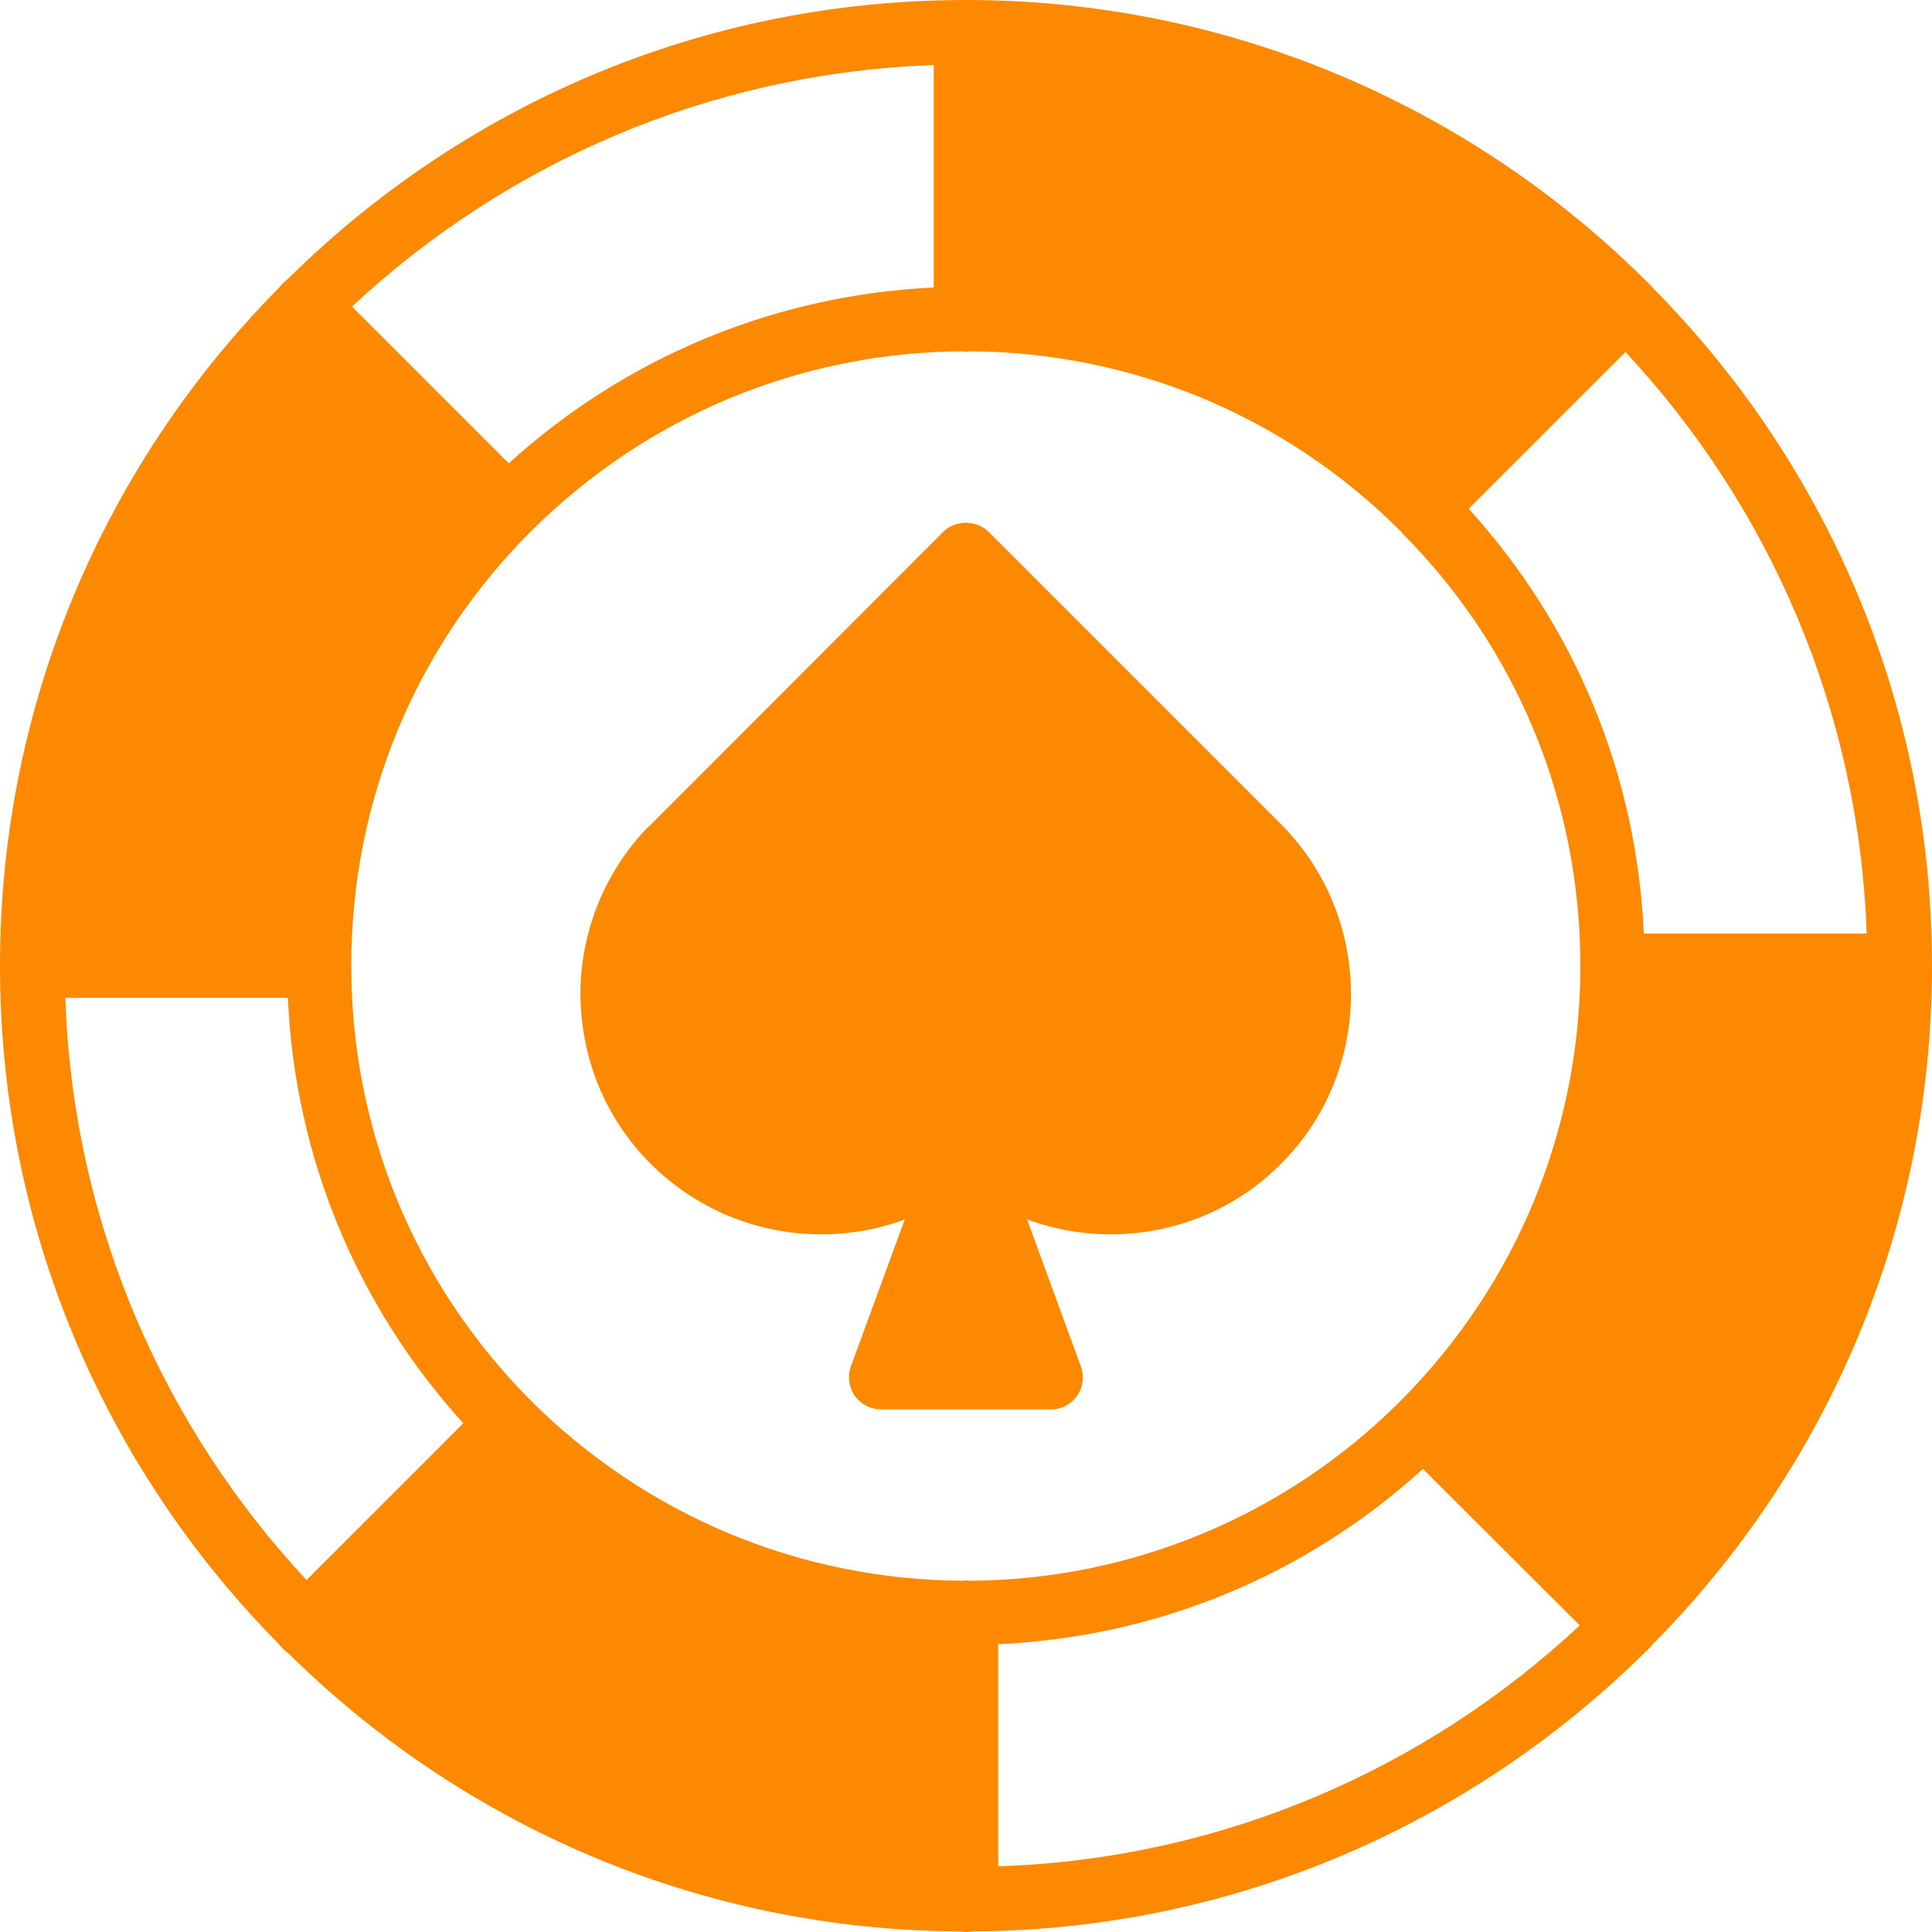 <svg width="16" height="16" viewBox="0 0 16 16" fill="none" xmlns="http://www.w3.org/2000/svg">
<path d="M2.309 13.616C2.32 13.629 2.331 13.643 2.344 13.656C2.355 13.667 2.368 13.677 2.381 13.685C2.381 13.685 2.384 13.691 2.387 13.691C3.821 15.107 5.781 15.984 7.947 15.995C7.955 15.997 7.963 15.997 7.973 15.997C7.981 16 7.992 16 8 16C8.008 16 8.019 16 8.027 15.997C8.037 15.997 8.045 15.997 8.053 15.995C10.229 15.984 12.2 15.096 13.635 13.672C13.643 13.667 13.648 13.661 13.653 13.656C13.667 13.643 13.677 13.629 13.688 13.616C15.12 12.171 16 10.187 16 8V7.997C16 5.811 15.117 3.827 13.688 2.384C13.678 2.37 13.666 2.358 13.653 2.347C13.65 2.341 13.646 2.336 13.64 2.333C13.64 2.332 13.639 2.331 13.637 2.331C12.192 0.891 10.197 0 8 0C5.803 0 3.832 0.88 2.387 2.307C2.387 2.307 2.387 2.309 2.384 2.309C2.371 2.32 2.357 2.331 2.344 2.344C2.331 2.357 2.32 2.371 2.309 2.384C2.309 2.387 2.307 2.387 2.307 2.387C0.88 3.829 0 5.813 0 7.997V8C0 10.187 0.88 12.168 2.307 13.613C2.307 13.613 2.309 13.613 2.309 13.616ZM8.267 15.456V13.616C9.581 13.557 10.813 13.048 11.784 12.165L13.083 13.461C11.811 14.648 10.123 15.395 8.267 15.456ZM13.461 2.915C14.648 4.187 15.395 5.875 15.459 7.731H13.613C13.555 6.416 13.045 5.184 12.163 4.213L13.461 2.915ZM7.733 0.539V2.381C6.421 2.443 5.189 2.952 4.213 3.837L2.915 2.539C4.187 1.352 5.875 0.603 7.733 0.539ZM4.397 4.4C5.357 3.445 6.627 2.917 7.973 2.909H7.979C7.987 2.912 7.992 2.912 8 2.912C8.008 2.912 8.013 2.912 8.021 2.909H8.027C9.371 2.917 10.635 3.44 11.587 4.387L11.589 4.389L11.6 4.4C11.603 4.403 11.608 4.408 11.608 4.411C12.563 5.368 13.088 6.643 13.088 7.997C13.088 9.352 12.56 10.637 11.6 11.6L11.597 11.603C10.651 12.551 9.367 13.086 8.027 13.091H8.021C8.013 13.088 8.008 13.088 8 13.088C7.992 13.088 7.987 13.088 7.979 13.091H7.973C6.627 13.083 5.357 12.555 4.397 11.6C3.437 10.637 2.909 9.357 2.909 7.997C2.909 6.637 3.437 5.36 4.397 4.4ZM2.384 8.264C2.443 9.579 2.952 10.811 3.837 11.787L2.539 13.085C1.352 11.813 0.603 10.125 0.541 8.264H2.384Z" fill="#FD8901"/>
<path d="M6.802 10.222C7.037 10.222 7.271 10.182 7.493 10.099L7.047 11.315C7.018 11.398 7.029 11.488 7.079 11.56C7.13 11.63 7.21 11.672 7.298 11.672H8.701C8.743 11.673 8.786 11.663 8.824 11.643C8.862 11.624 8.895 11.595 8.919 11.56C8.97 11.488 8.981 11.398 8.951 11.315L8.506 10.099C9.215 10.36 10.045 10.206 10.607 9.64C11.373 8.878 11.383 7.624 10.629 6.846L8.189 4.406C8.087 4.304 7.911 4.304 7.81 4.406L5.373 6.846C5.371 6.846 5.369 6.847 5.367 6.848C5.008 7.22 4.807 7.716 4.807 8.232C4.81 8.766 5.015 9.267 5.391 9.64C5.577 9.825 5.797 9.972 6.039 10.072C6.281 10.171 6.54 10.222 6.802 10.222Z" fill="#FD8901"/>
</svg>
